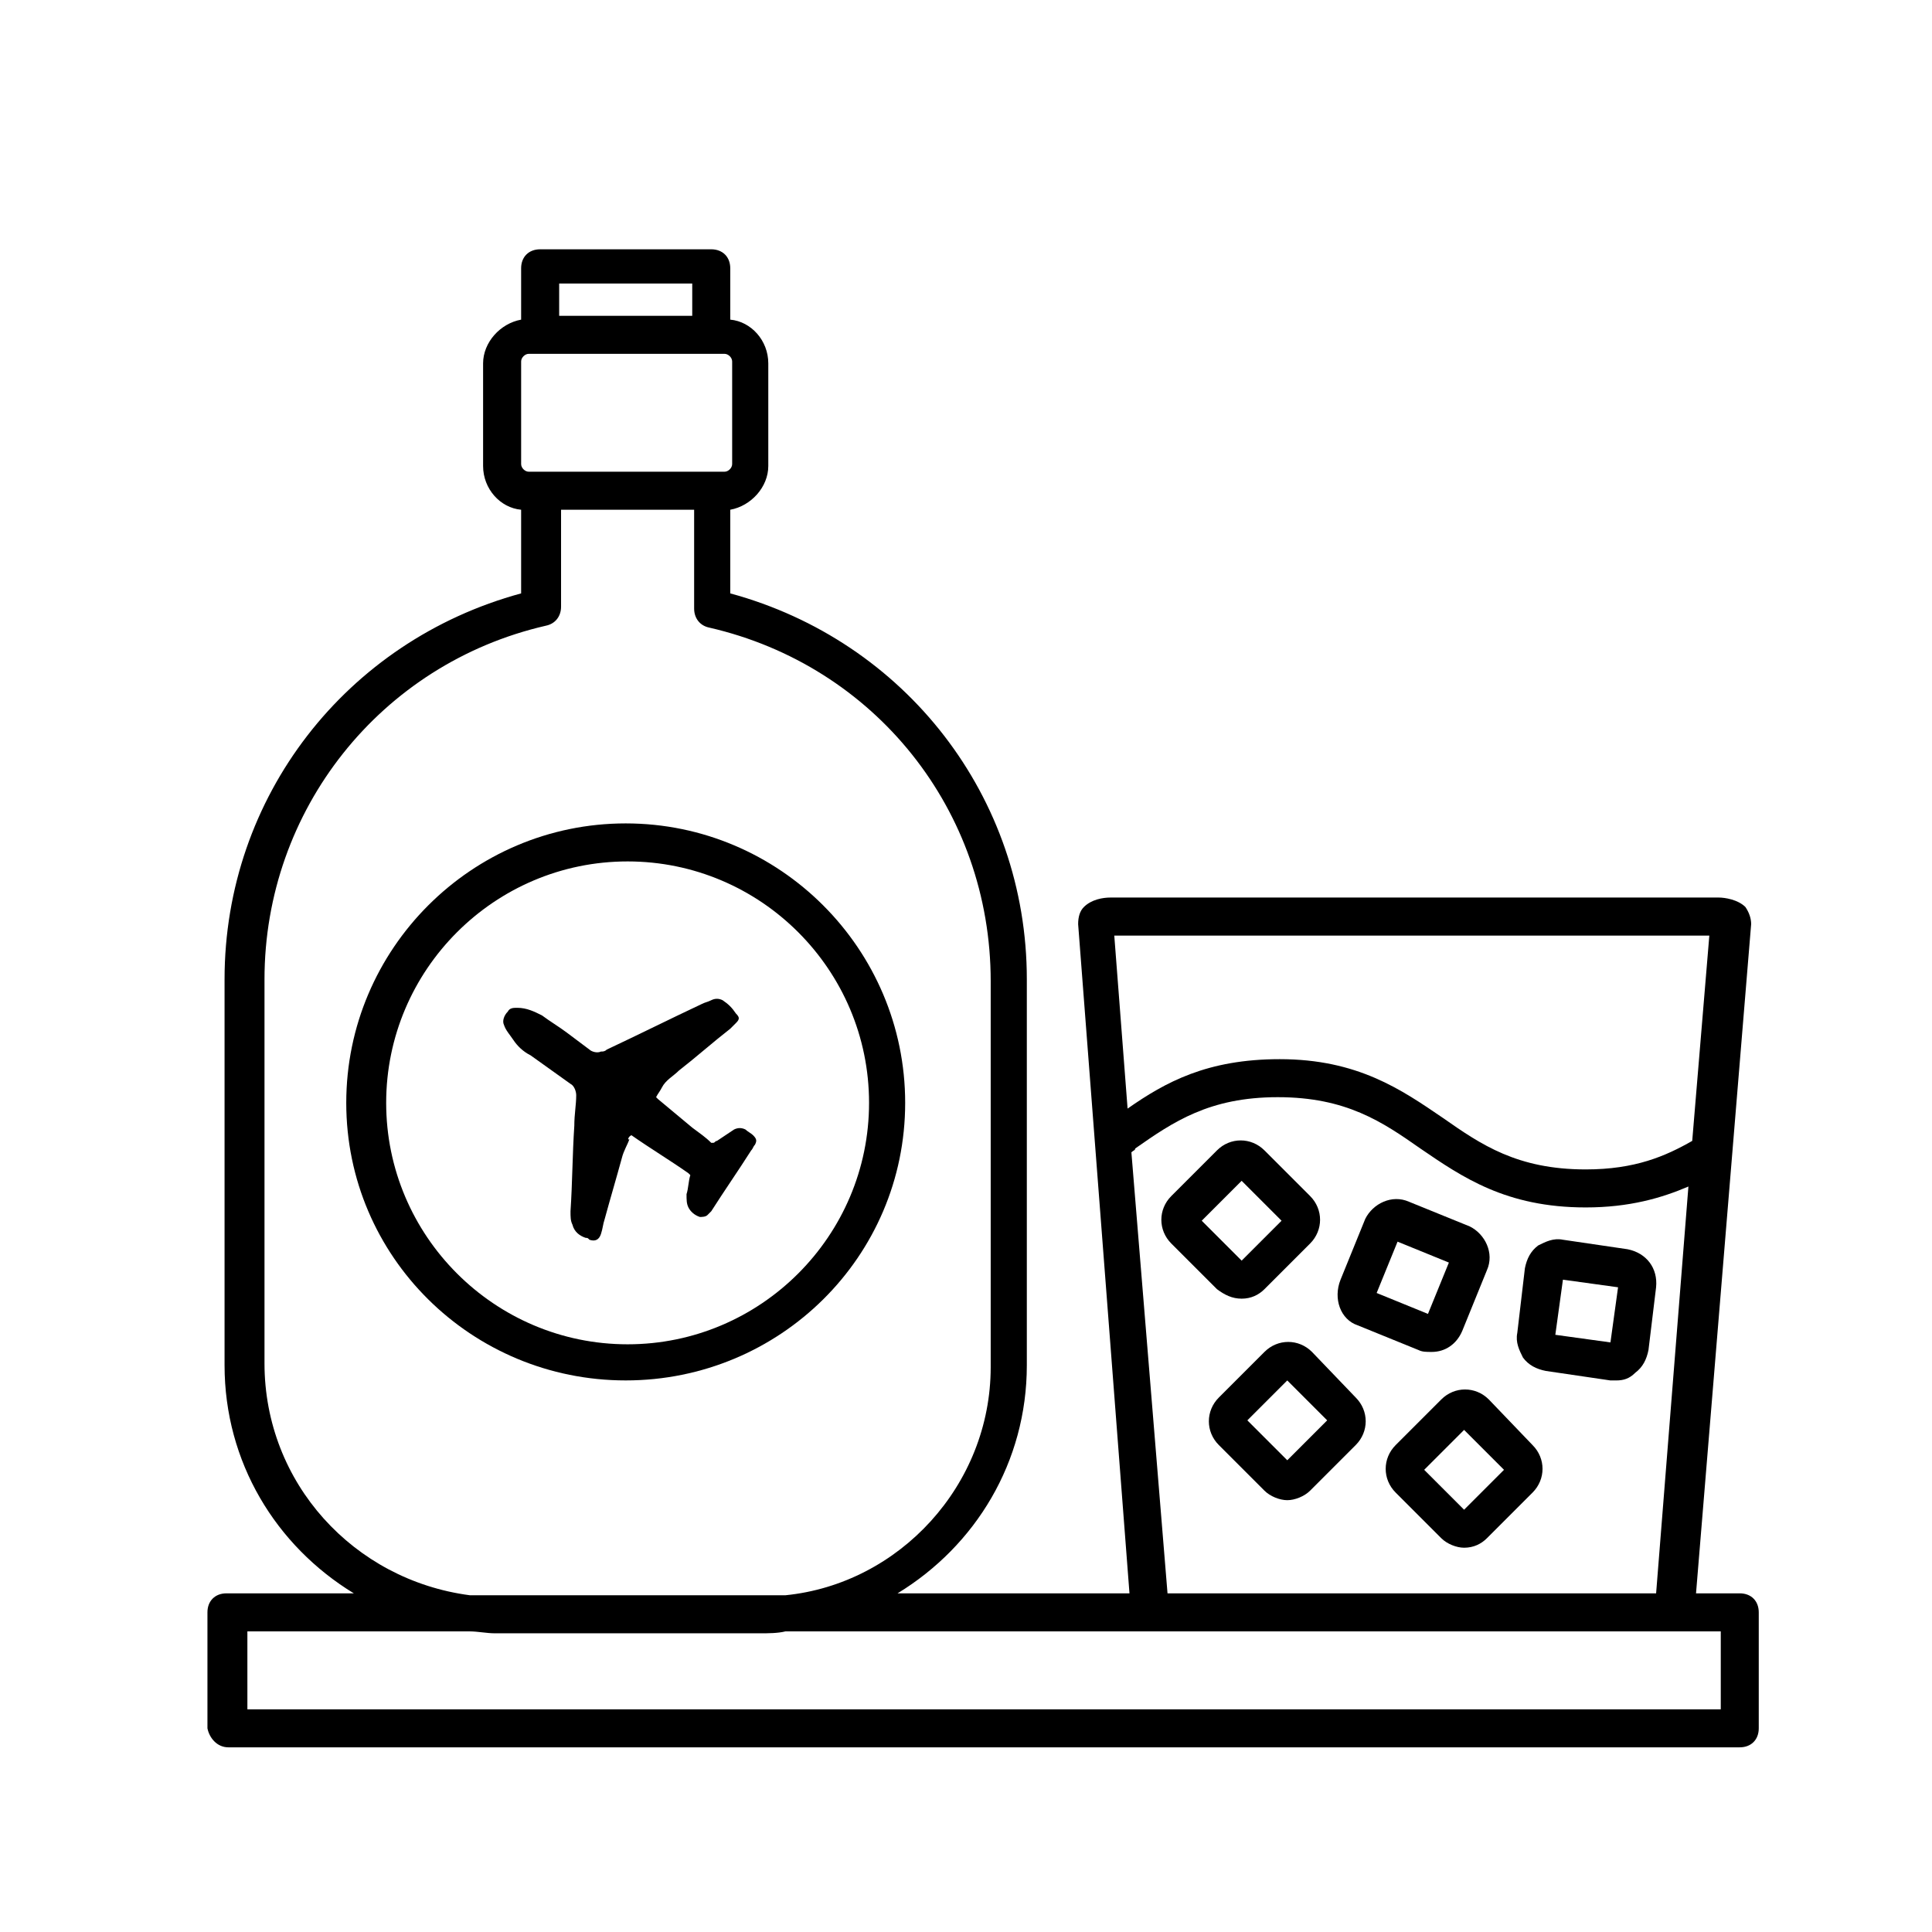 <?xml version="1.0" encoding="UTF-8"?>
<!-- Uploaded to: SVG Repo, www.svgrepo.com, Generator: SVG Repo Mixer Tools -->
<svg fill="#000000" width="800px" height="800px" version="1.1" viewBox="144 144 512 512" xmlns="http://www.w3.org/2000/svg">
 <g>
  <path d="m311.33 444.84c5.039 3.527 10.078 6.551 15.113 10.078 0 0 0.504 0.504 0.504 0.504-0.504 1.512-0.504 3.527-1.008 5.039 0 1.512 0 2.519 0.504 3.527s1.512 2.016 3.023 2.519c0.504 0 1.512 0 2.016-0.504l1.008-1.008c3.527-5.543 7.055-10.578 10.578-16.121 0.504-0.504 0.504-1.008 1.008-1.512 0.504-1.008 0.504-1.512-0.504-2.519-0.504-0.504-1.512-1.008-2.016-1.512-1.008-0.504-2.016-0.504-3.023 0-1.512 1.008-3.023 2.016-4.535 3.023-0.504 0-0.504 0.504-1.008 0.504h-0.504c-1.512-1.512-3.023-2.519-5.039-4.031-3.023-2.519-6.047-5.039-9.07-7.559l-0.504-0.504c0.504-1.008 1.008-1.512 1.512-2.519 1.008-2.016 3.023-3.023 4.535-4.535 4.535-3.527 9.07-7.559 13.602-11.082 0.504-0.504 1.008-1.008 1.512-1.512 1.008-1.008 1.008-1.512 0-2.519-1.008-1.512-2.016-2.519-3.527-3.527-1.008-0.504-2.016-0.504-3.023 0-1.008 0.504-1.512 0.504-2.519 1.008-8.566 4.031-16.625 8.062-25.191 12.09-0.504 0.504-1.008 0.504-1.512 0.504-1.008 0.504-2.519 0-3.023-0.504-2.016-1.512-4.031-3.023-6.047-4.535-2.016-1.512-4.535-3.023-6.551-4.535-2.016-1.008-4.031-2.016-6.551-2.016-1.008 0-2.016 0-2.519 1.008-1.008 1.008-1.512 2.519-1.008 3.527 0.504 1.512 1.512 2.519 2.519 4.031s2.519 3.023 4.535 4.031c3.527 2.519 7.055 5.039 10.578 7.559 1.008 0.504 1.512 2.016 1.512 3.023 0 2.519-0.504 5.039-0.504 8.062-0.504 7.559-0.504 15.113-1.008 22.672 0 1.512 0 2.519 0.504 3.527 0.504 2.016 2.016 3.023 3.527 3.527 0.504 0 0.504 0 1.008 0.504 1.512 0.504 2.519 0 3.023-1.512 0.504-1.512 0.504-2.519 1.008-4.031 1.512-5.543 3.023-10.578 4.535-16.121 0.504-2.016 1.512-3.527 2.016-5.039-0.492 0.5-0.492-0.508 0.516-1.012-0.504 0-0.504 0 0 0z"/>
  <path d="m538.55 514.87c-3.527-3.527-9.07-3.527-12.594 0l-12.09 12.09c-3.527 3.527-3.527 9.07 0 12.594l12.09 12.09c1.512 1.512 4.031 2.519 6.047 2.519 2.519 0 4.535-1.008 6.047-2.519l12.09-12.09c3.527-3.527 3.527-9.07 0-12.594zm-6.551 29.223-10.578-10.578 10.578-10.578 10.578 10.578z"/>
  <path d="m491.69 502.27c-3.527-3.527-9.07-3.527-12.594 0l-12.09 12.09c-3.527 3.527-3.527 9.07 0 12.594l12.09 12.09c1.512 1.512 4.031 2.519 6.047 2.519s4.535-1.008 6.047-2.519l12.09-12.09c3.527-3.527 3.527-9.07 0-12.594zm-6.551 28.715-10.578-10.578 10.578-10.578 10.578 10.578z"/>
  <path d="m473.05 488.16c2.519 0 4.535-1.008 6.047-2.519l12.09-12.09c3.527-3.527 3.527-9.07 0-12.594l-12.09-12.09c-3.527-3.527-9.07-3.527-12.594 0l-12.09 12.09c-3.527 3.527-3.527 9.07 0 12.594l12.09 12.09c2.012 1.512 4.027 2.519 6.547 2.519zm0-31.234 10.578 10.578-10.578 10.578-10.578-10.578z"/>
  <path d="m582.88 485.14c0.504-5.039-2.519-9.07-7.559-10.078l-17.129-2.519c-2.519-0.504-4.535 0.504-6.551 1.512-2.016 1.512-3.023 3.527-3.527 6.047l-2.016 17.133c-0.504 2.519 0.504 4.535 1.512 6.551 1.512 2.016 3.527 3.023 6.047 3.527l17.129 2.519h1.512c2.016 0 3.527-0.504 5.039-2.016 2.016-1.512 3.023-3.527 3.527-6.047zm-12.094 14.613-14.609-2.016 2.016-14.609 14.609 2.016z"/>
  <path d="m503.79 495.22 16.121 6.551c1.008 0.504 2.016 0.504 3.527 0.504 3.527 0 6.551-2.016 8.062-5.543l6.551-16.121c2.016-4.535-0.504-9.574-4.535-11.586l-16.121-6.551c-4.535-2.016-9.574 0.504-11.586 4.535l-6.551 16.121c-2.019 5.035-0.004 10.578 4.531 12.09zm10.578-22.168 13.602 5.543-5.543 13.602-13.602-5.543z"/>
  <path d="m383.88 436.27c0-40.809-33.25-74.059-74.059-74.059s-74.059 33.25-74.059 74.059c0 40.809 33.25 73.555 74.059 73.555s74.059-32.746 74.059-73.555zm-137.54 0c0-35.266 28.719-63.984 63.984-63.984 35.266 0 63.984 28.719 63.984 63.984 0 35.266-28.719 63.984-63.984 63.984-35.266 0-63.984-28.719-63.984-63.984z"/>
  <path d="m204.52 607.06h400.53c3.023 0 5.039-2.016 5.039-5.039v-30.73c0-3.023-2.016-5.039-5.039-5.039h-11.586l14.609-177.34c0-1.512-0.504-3.023-1.512-4.535-2.016-2.016-5.543-2.519-7.055-2.519h-161.22c-2.016 0-5.039 0.504-7.055 2.519-1.008 1.008-1.512 2.519-1.512 4.535l13.605 177.34h-61.461c20.656-12.594 34.258-34.762 34.258-60.457v-102.27c0-48.367-32.242-89.68-78.594-102.27v-22.168c5.543-1.008 10.078-6.047 10.078-11.586v-27.207c0-6.047-4.535-11.082-10.078-11.586v-13.602c0-3.023-2.016-5.039-5.039-5.039h-45.344c-3.023 0-5.039 2.016-5.039 5.039v13.602c-5.543 1.008-10.078 6.047-10.078 11.586v27.207c0 6.047 4.535 11.082 10.078 11.586v22.168c-46.352 12.594-78.594 53.906-78.594 102.27v102.27c0 25.695 13.602 47.863 34.258 60.457h-33.754c-3.023 0-5.039 2.016-5.039 5.039v30.73c0.504 2.523 2.519 5.039 5.543 5.039zm392.47-215.12-4.535 54.41c-7.055 4.031-15.113 7.559-28.215 7.559-18.137 0-27.711-6.551-37.785-13.602-11.082-7.559-22.672-15.617-43.328-15.617-19.145 0-30.23 6.047-40.305 13.098l-3.527-45.848zm-153.16 57.434c0.504-0.504 1.008-0.504 1.008-1.008 10.078-7.055 19.648-13.602 37.785-13.602 18.137 0 27.711 6.551 37.785 13.602 11.082 7.559 22.672 15.617 43.832 15.617 11.586 0 20.152-2.519 27.207-5.543l-8.562 107.82h-129.48zm-116.38-230.24v8.566h-35.266v-8.566zm-45.344 20.652c0-1.008 1.008-2.016 2.016-2.016h51.891c1.008 0 2.016 1.008 2.016 2.016v27.207c0 1.008-1.008 2.016-2.016 2.016h-51.891c-1.008 0-2.016-1.008-2.016-2.016zm-68.012 265.51v-101.77c0-44.84 30.73-83.633 74.562-93.707 2.519-0.504 4.031-2.519 4.031-5.039v-25.691h35.266v26.199c0 2.519 1.512 4.535 4.031 5.039 43.832 10.078 74.562 48.367 74.562 93.707v102.27c0 31.234-24.184 57.434-54.41 60.457l-83.633-0.004c-30.73-4.027-54.41-29.723-54.41-61.465zm-4.535 71.039h58.945c2.016 0 4.535 0.504 6.551 0.504h70.535c2.016 0 4.535 0 6.551-0.504h247.88v20.656h-390.46z"/>
 </g>
</svg>
